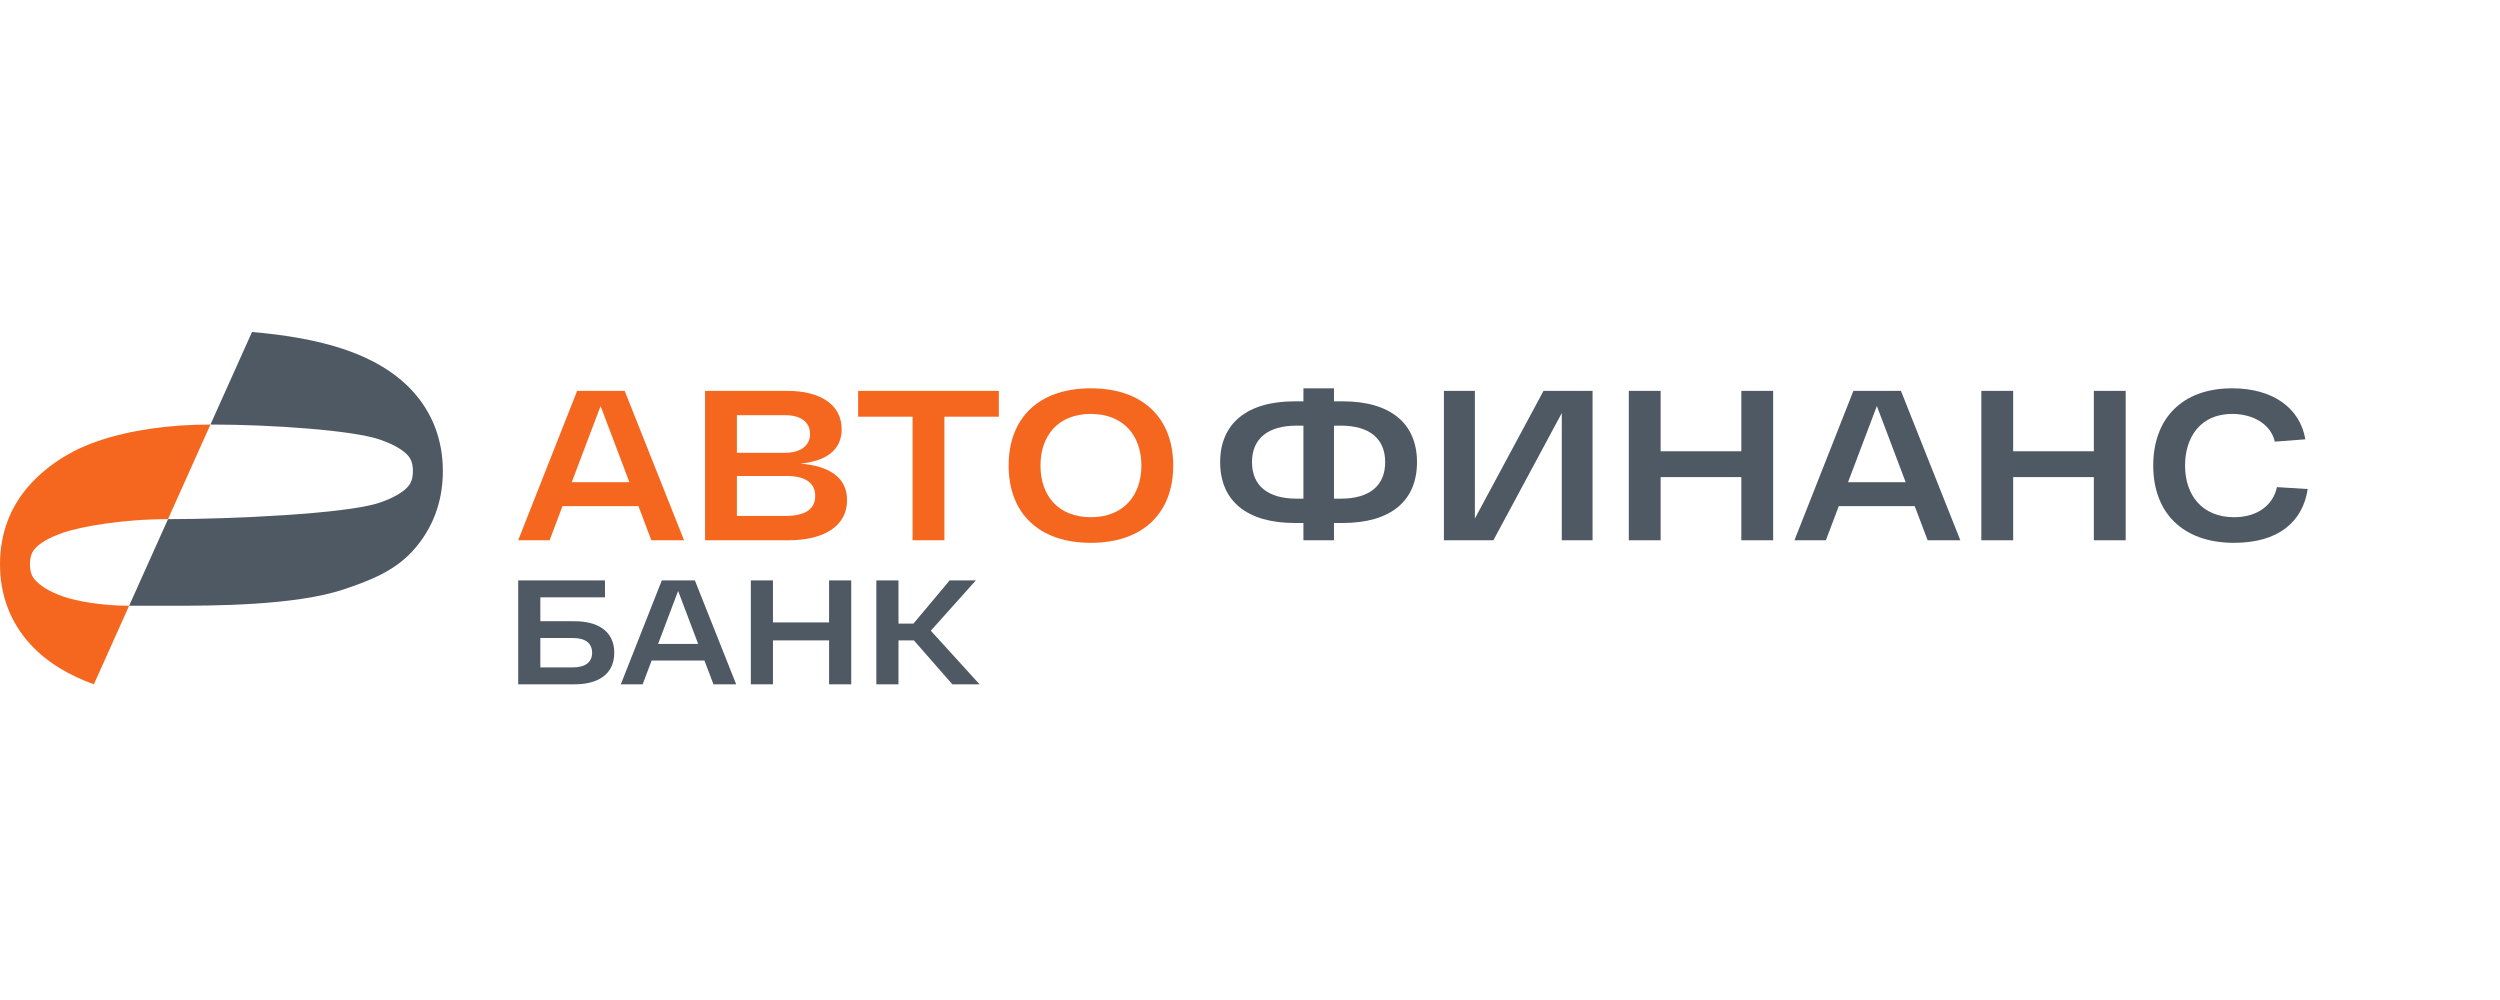 <svg width="130" height="52" viewBox="0 0 130 52" fill="none" xmlns="http://www.w3.org/2000/svg">
<path d="M69.825 20.869C72.297 20.869 73.684 22.012 73.684 24.032C73.684 26.063 72.297 27.195 69.825 27.195H69.367V28.094H67.778V27.195H67.319C64.858 27.195 63.448 26.063 63.448 24.032C63.448 22.012 64.858 20.869 67.319 20.869H67.778V20.192H69.367V20.869H69.825ZM67.42 25.93H67.778V22.134H67.42C65.954 22.134 65.104 22.789 65.104 24.032C65.104 25.275 65.954 25.93 67.42 25.93ZM69.724 25.93C71.19 25.93 72.029 25.275 72.029 24.032C72.029 22.789 71.19 22.134 69.724 22.134H69.367V25.93H69.724Z" fill="#4F5964"/>
<path d="M80.263 20.325H82.813V28.094H81.213V21.479L77.656 28.094H75.083V20.325H76.694V26.962L80.263 20.325Z" fill="#4F5964"/>
<path d="M90.549 20.325H92.204V28.094H90.549V24.809H86.353V28.094H84.698V20.325H86.353V23.466H90.549V20.325Z" fill="#4F5964"/>
<path d="M100.237 28.094L99.565 26.318H95.617L94.945 28.094H93.311L96.377 20.325H98.849L101.937 28.094H100.237ZM96.097 25.075H99.095L97.597 21.113L96.097 25.075Z" fill="#4F5964"/>
<path d="M108.88 20.325H110.536V28.094H108.88V24.809H104.685V28.094H103.029V20.325H104.685V23.466H108.88V20.325Z" fill="#4F5964"/>
<path d="M111.968 24.209C111.968 21.801 113.433 20.192 116.073 20.192C118.21 20.192 119.609 21.235 119.877 22.844L118.289 22.966C118.099 22.101 117.214 21.524 116.073 21.524C114.407 21.524 113.623 22.756 113.623 24.209C113.623 25.752 114.518 26.895 116.174 26.895C117.461 26.895 118.221 26.196 118.4 25.33L120 25.43C119.743 27.15 118.456 28.227 116.174 28.227C113.467 28.227 111.968 26.629 111.968 24.209Z" fill="#4F5964"/>
<path d="M29.88 32.304C31.008 32.304 31.942 32.767 31.942 33.94C31.942 35.129 31.008 35.584 29.88 35.584H26.946V30.181H31.459V31.061H28.098V32.304H29.88ZM29.779 34.705C30.463 34.705 30.79 34.419 30.79 33.94C30.79 33.462 30.463 33.176 29.779 33.176H28.098V34.705H29.779Z" fill="#4F5964"/>
<path d="M37.099 35.584L36.632 34.349H33.885L33.418 35.584H32.282L34.414 30.181H36.134L38.281 35.584H37.099ZM34.22 33.485H36.305L35.262 30.729L34.22 33.485Z" fill="#4F5964"/>
<path d="M43.112 30.181H44.264V35.584H43.112V33.3H40.194V35.584H39.043V30.181H40.194V32.366H43.112V30.181Z" fill="#4F5964"/>
<path d="M49.522 35.584L47.522 33.3H46.721V35.584H45.569V30.181H46.721V32.427H47.499L49.382 30.181H50.743L48.402 32.798L50.938 35.584H49.522Z" fill="#4F5964"/>
<path d="M33.87 28.094L33.199 26.318H29.25L28.579 28.094H26.945L30.011 20.325H32.483L35.571 28.094H33.87ZM29.731 25.075H32.729L31.23 21.113L29.731 25.075Z" fill="#F5671E"/>
<path d="M41.619 24.11C43.074 24.221 44.047 24.798 44.047 26.008C44.047 27.373 42.828 28.094 40.993 28.094H36.663V20.325H40.948C42.581 20.325 43.767 20.991 43.767 22.323C43.767 23.41 42.95 23.977 41.619 24.11ZM42.123 22.567C42.123 21.957 41.653 21.59 40.825 21.59H38.319V23.544H40.825C41.642 23.544 42.123 23.166 42.123 22.567ZM40.836 26.829C41.876 26.829 42.391 26.474 42.391 25.786C42.391 25.109 41.865 24.753 40.925 24.753H38.319V26.829H40.836Z" fill="#F5671E"/>
<path d="M51.94 20.325V21.668H49.109V28.094H47.453V21.668H44.623V20.325H51.94Z" fill="#F5671E"/>
<path d="M52.449 24.209C52.449 21.779 53.971 20.192 56.723 20.192C59.475 20.192 61.008 21.779 61.008 24.209C61.008 26.64 59.475 28.227 56.723 28.227C53.971 28.227 52.449 26.64 52.449 24.209ZM54.105 24.209C54.105 25.763 55.022 26.895 56.723 26.895C58.423 26.895 59.352 25.763 59.352 24.209C59.352 22.656 58.423 21.524 56.723 21.524C55.022 21.524 54.105 22.656 54.105 24.209Z" fill="#F5671E"/>
<path fill-rule="evenodd" clip-rule="evenodd" d="M13.104 17.264C14.844 17.413 16.486 17.687 17.898 18.164C19.195 18.603 20.484 19.273 21.462 20.346C22.491 21.474 23.029 22.892 23.029 24.496C23.029 26.1 22.491 27.517 21.462 28.646C20.484 29.719 19.195 30.201 17.898 30.64C15.349 31.502 10.969 31.499 8.955 31.499H6.715L8.736 26.996C11.96 26.996 18.01 26.723 19.716 26.146C20.546 25.865 20.979 25.561 21.191 25.328C21.352 25.152 21.471 24.934 21.471 24.496C21.471 24.058 21.352 23.84 21.191 23.663C20.979 23.431 20.546 23.127 19.716 22.846C18.344 22.382 14.188 22.076 10.944 22.076L13.104 17.264Z" fill="#4F5964"/>
<path fill-rule="evenodd" clip-rule="evenodd" d="M6.714 31.499L4.881 35.584C3.669 35.145 2.482 34.494 1.568 33.49C0.539 32.362 0 30.944 0 29.34C0 27.736 0.539 26.319 1.568 25.19C2.546 24.117 3.797 23.372 5.094 22.933C6.778 22.364 8.784 22.076 10.943 22.076L8.735 26.996C6.368 26.996 4.233 27.379 3.313 27.69C2.483 27.971 2.051 28.275 1.839 28.508C1.678 28.684 1.559 28.902 1.559 29.34C1.559 29.778 1.678 29.997 1.839 30.173C2.051 30.405 2.483 30.747 3.313 31.028C3.959 31.246 5.217 31.499 6.714 31.499Z" fill="#F5671E"/>
</svg>
